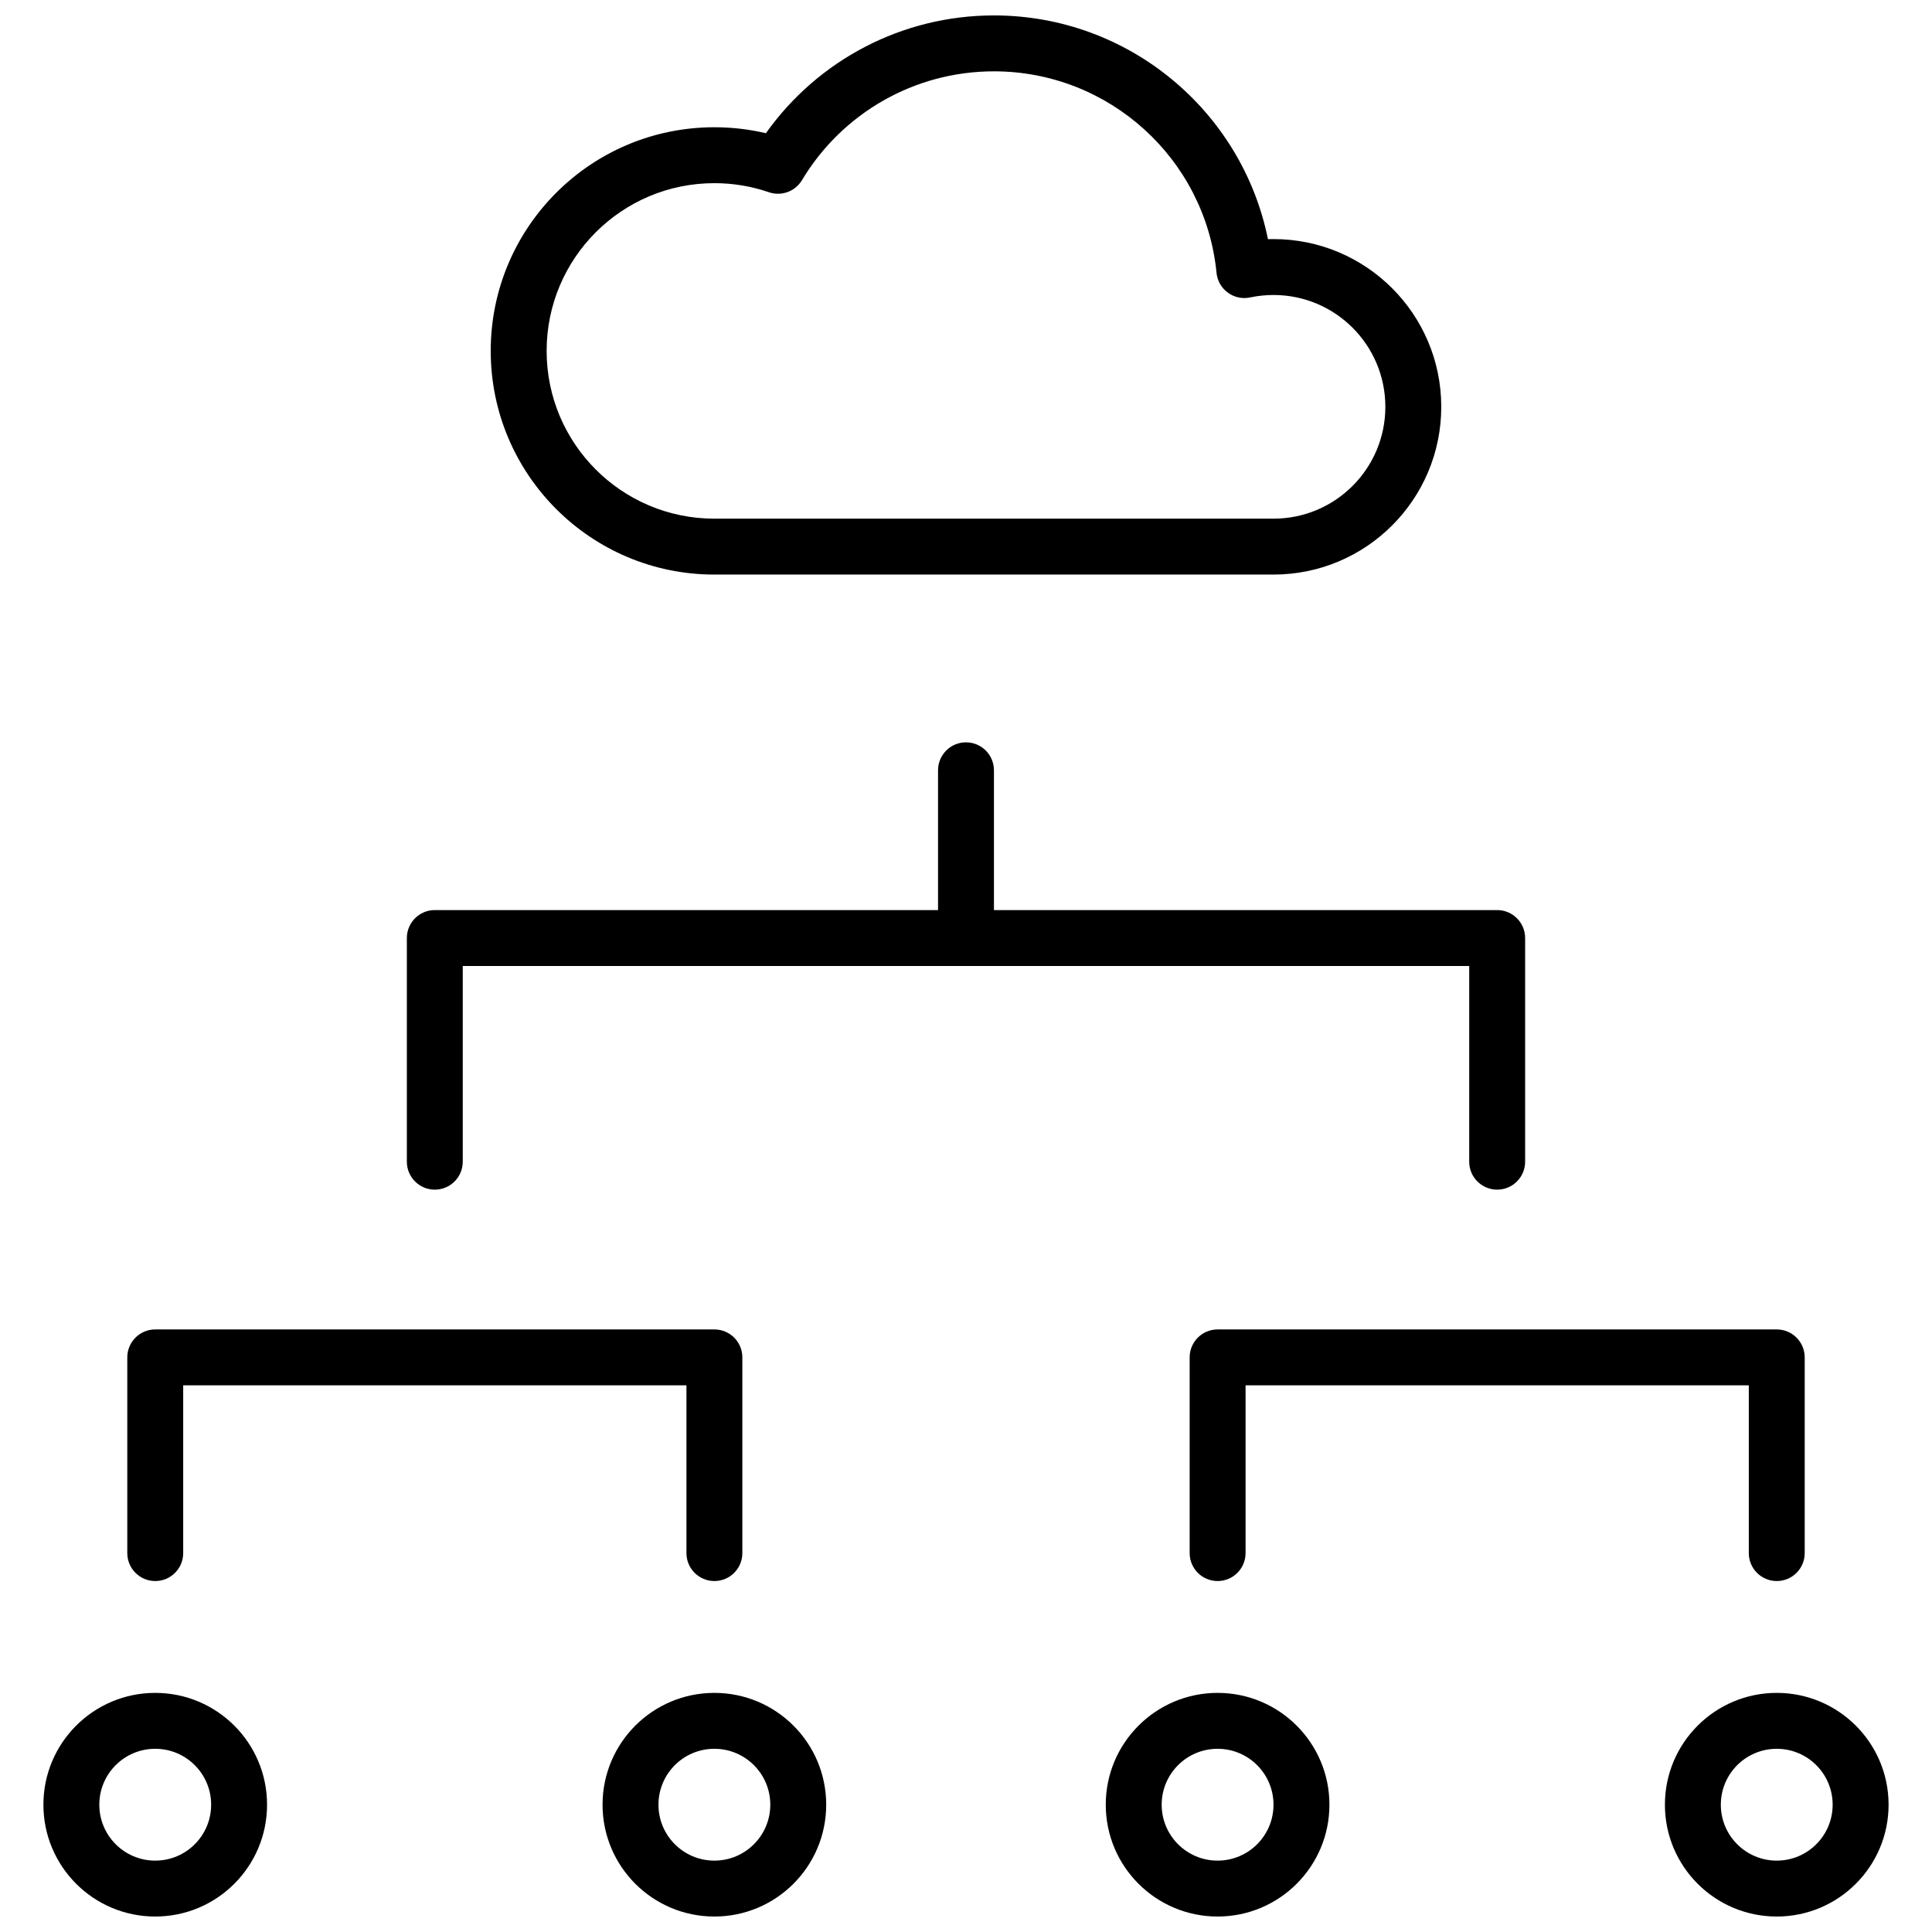 <?xml version="1.0" encoding="UTF-8"?>
<!-- Uploaded to: SVG Repo, www.svgrepo.com, Generator: SVG Repo Mixer Tools -->
<svg width="800px" height="800px" version="1.1" viewBox="144 144 512 512" xmlns="http://www.w3.org/2000/svg">
 <defs>
  <clipPath id="a">
   <path d="m155 148.09h490v503.81h-490z"/>
  </clipPath>
 </defs>
 <g clip-path="url(#a)">
  <path d="m392.59 385.18v-37.043c0-4.094 3.316-7.41 7.41-7.41 4.09 0 7.406 3.316 7.406 7.41v37.043h133.36c4.09 0 7.41 3.316 7.41 7.41v59.27c0 4.094-3.32 7.41-7.41 7.41-4.094 0-7.41-3.316-7.41-7.41v-51.859h-266.72v51.859c0 4.094-3.316 7.41-7.41 7.41-4.09 0-7.406-3.316-7.406-7.41v-59.27c0-4.094 3.316-7.41 7.406-7.41zm-200.04 125.95v44.453c0 4.094-3.316 7.41-7.41 7.41-4.09 0-7.406-3.316-7.406-7.41v-51.863c0-4.09 3.316-7.406 7.406-7.406h148.18c4.094 0 7.41 3.316 7.41 7.406v51.863c0 4.094-3.316 7.41-7.41 7.41-4.09 0-7.406-3.316-7.406-7.41v-44.453zm281.54 0v44.453c0 4.094-3.32 7.41-7.41 7.41-4.094 0-7.41-3.316-7.41-7.41v-51.863c0-4.09 3.316-7.406 7.41-7.406h148.18c4.09 0 7.406 3.316 7.406 7.406v51.863c0 4.094-3.316 7.41-7.406 7.41-4.094 0-7.41-3.316-7.41-7.41v-44.453zm7.406-303.77c24.551 0 44.453 19.902 44.453 44.453 0 24.551-19.902 44.453-44.453 44.453h-148.18c-32.734 0-59.27-26.539-59.27-59.273s26.535-59.27 59.27-59.27c4.644 0 9.219 0.535 13.656 1.582 13.73-19.344 36.059-31.219 60.434-31.219 35.629 0 65.727 25.262 72.613 59.297 0.492-0.016 0.984-0.023 1.477-0.023zm-148.18-14.82c-24.551 0-44.453 19.902-44.453 44.453s19.902 44.457 44.453 44.457h148.18c16.367 0 29.637-13.27 29.637-29.637 0-16.367-13.27-29.637-29.637-29.637-2.102 0-4.176 0.219-6.191 0.645-4.32 0.918-8.48-2.125-8.914-6.519-2.965-30.176-28.434-53.398-58.984-53.398-21.078 0-40.227 11.09-50.875 28.84-1.797 3-5.449 4.336-8.762 3.199-4.606-1.586-9.469-2.402-14.453-2.402zm-148.18 459.36c-16.367 0-29.633-13.266-29.633-29.637 0-16.367 13.266-29.633 29.633-29.633 16.371 0 29.637 13.266 29.637 29.633 0 16.371-13.266 29.637-29.637 29.637zm0-14.816c8.188 0 14.82-6.637 14.82-14.82s-6.633-14.816-14.82-14.816c-8.184 0-14.816 6.633-14.816 14.816s6.633 14.82 14.816 14.82zm148.18 14.816c-16.367 0-29.633-13.266-29.633-29.637 0-16.367 13.266-29.633 29.633-29.633 16.367 0 29.637 13.266 29.637 29.633 0 16.371-13.27 29.637-29.637 29.637zm0-14.816c8.184 0 14.82-6.637 14.82-14.82s-6.637-14.816-14.82-14.816-14.816 6.633-14.816 14.816 6.633 14.82 14.816 14.82zm133.36 14.816c-16.367 0-29.637-13.266-29.637-29.637 0-16.367 13.27-29.633 29.637-29.633 16.367 0 29.637 13.266 29.637 29.633 0 16.371-13.27 29.637-29.637 29.637zm0-14.816c8.184 0 14.816-6.637 14.816-14.82s-6.633-14.816-14.816-14.816c-8.184 0-14.82 6.633-14.82 14.816s6.637 14.82 14.82 14.82zm148.18 14.816c-16.367 0-29.637-13.266-29.637-29.637 0-16.367 13.27-29.633 29.637-29.633s29.637 13.266 29.637 29.633c0 16.371-13.27 29.637-29.637 29.637zm0-14.816c8.184 0 14.816-6.637 14.816-14.82s-6.633-14.816-14.816-14.816-14.82 6.633-14.82 14.816 6.637 14.82 14.82 14.82z"/>
 </g>
</svg>